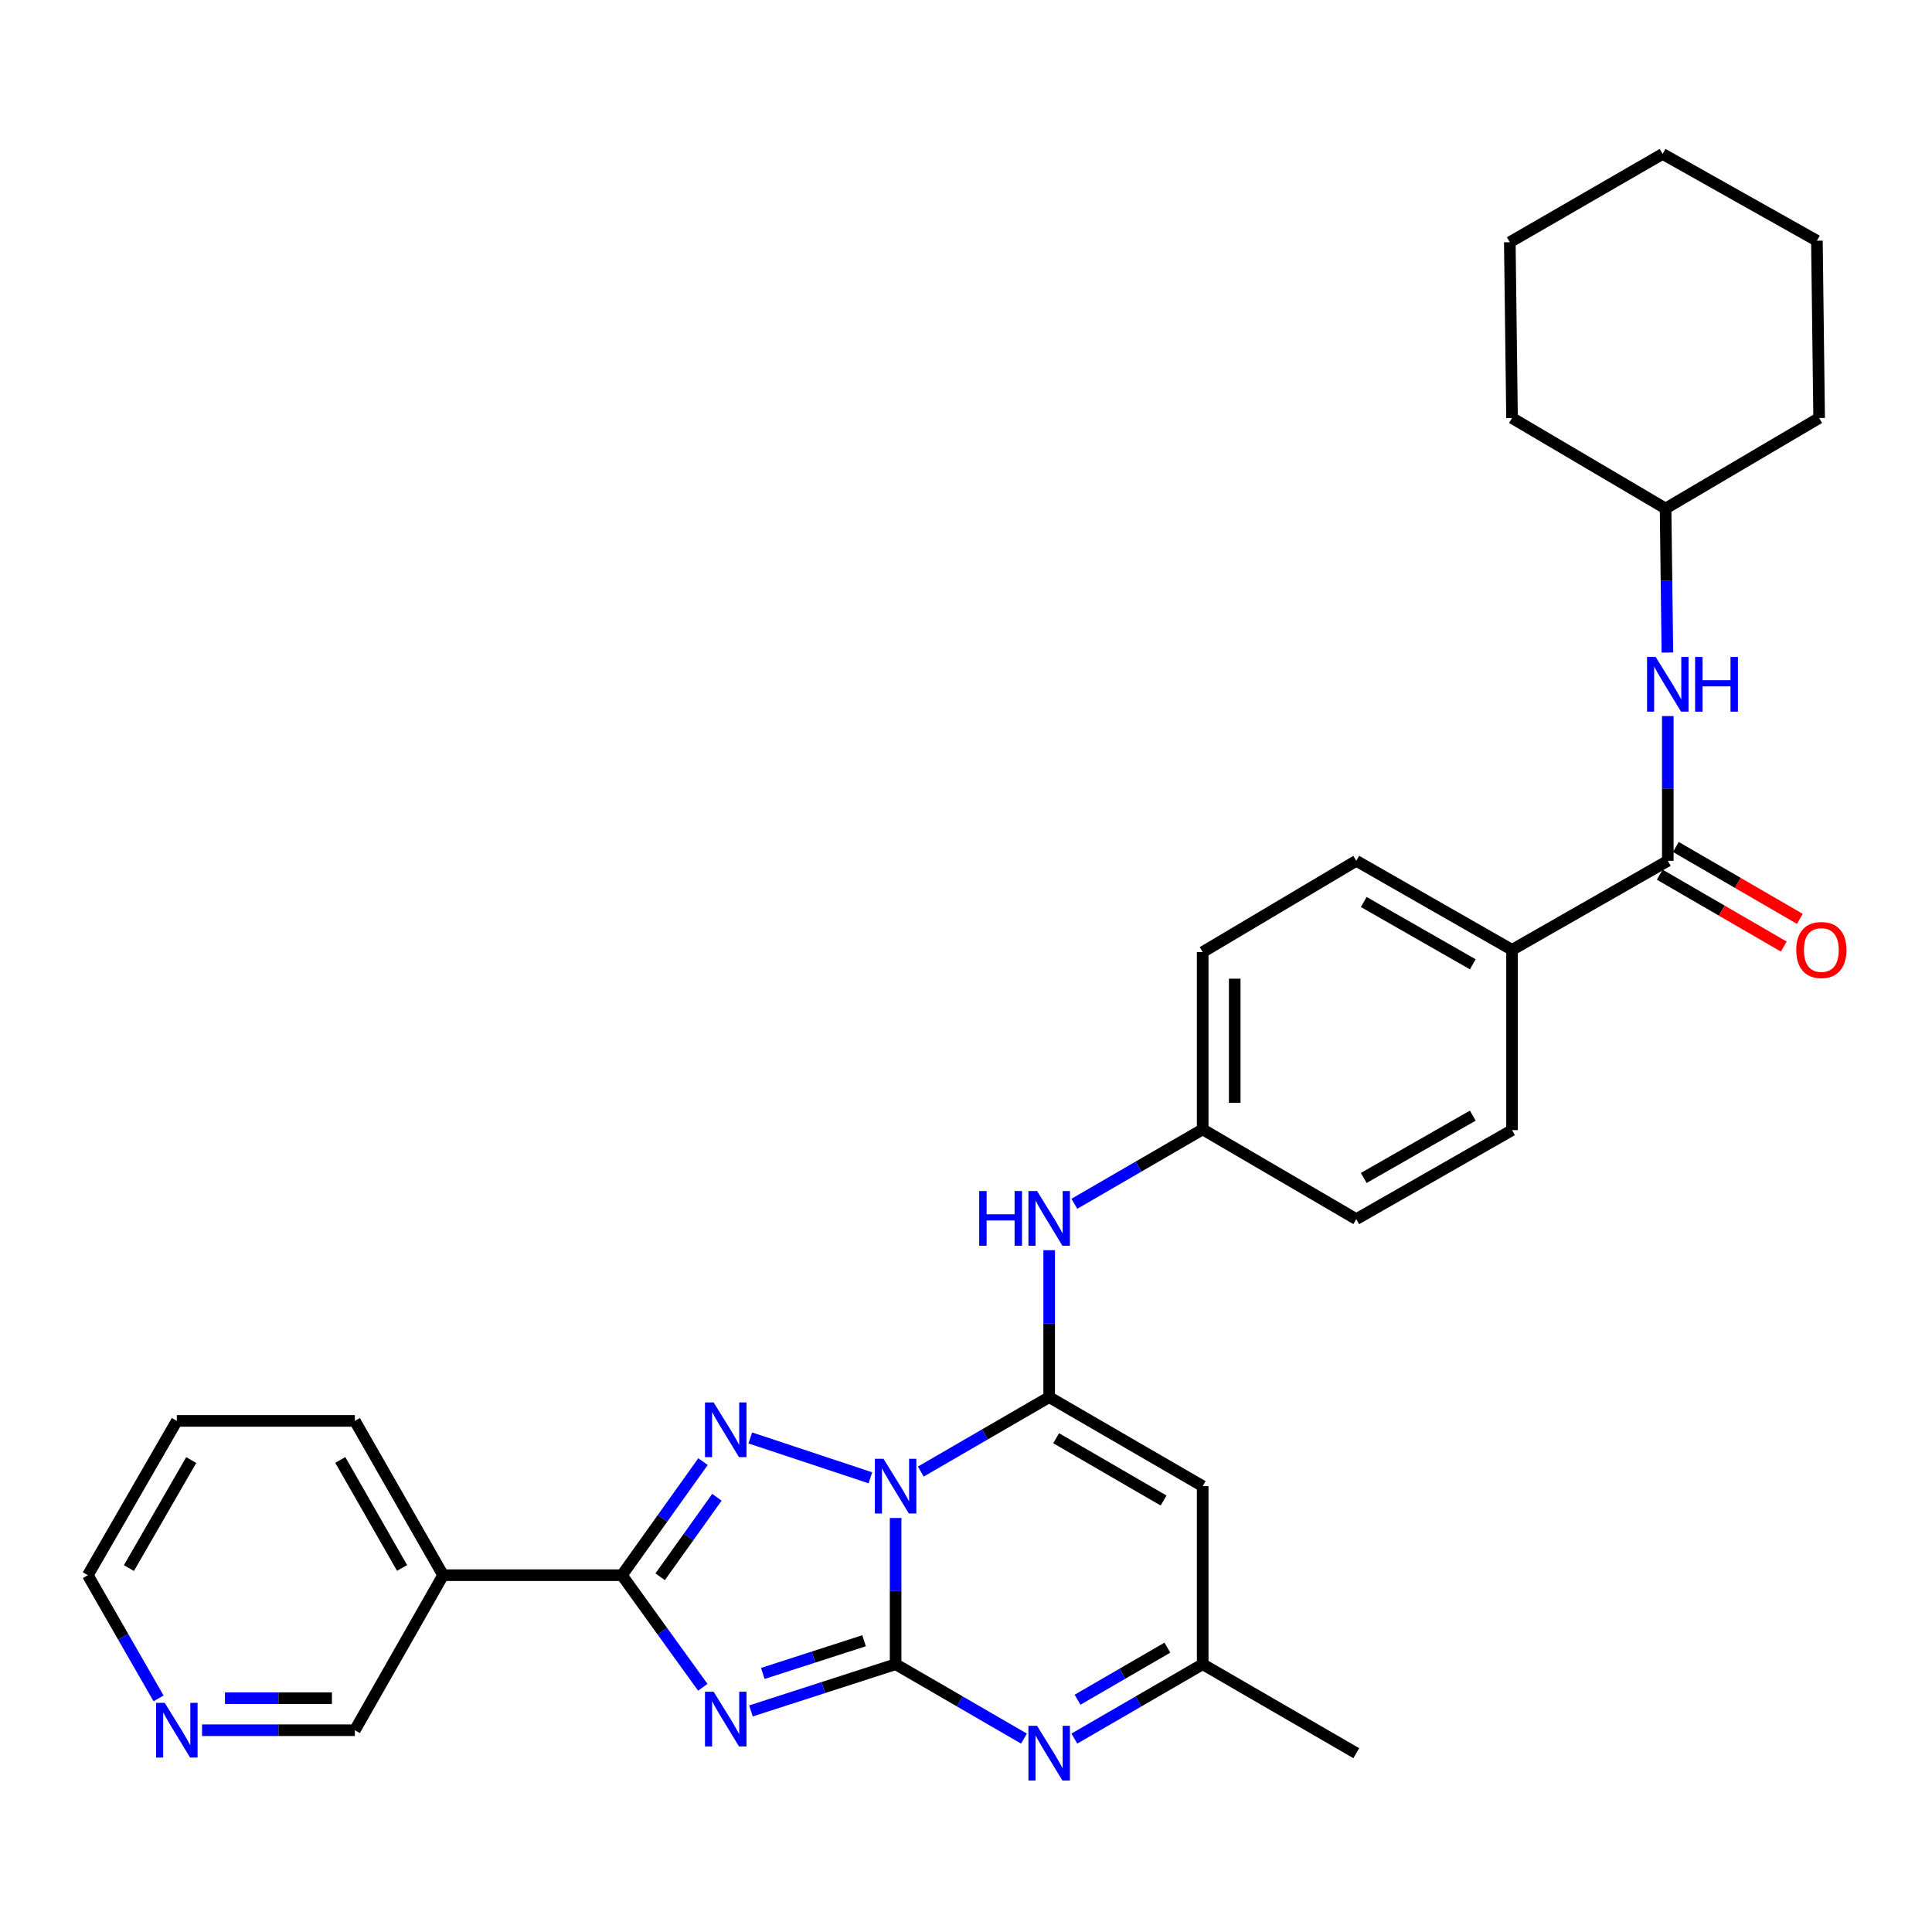 <?xml version='1.0' encoding='iso-8859-1'?>
<svg version='1.1' baseProfile='full'
              xmlns='http://www.w3.org/2000/svg'
                      xmlns:rdkit='http://www.rdkit.org/xml'
                      xmlns:xlink='http://www.w3.org/1999/xlink'
                  xml:space='preserve'
width='1000px' height='1000px' viewBox='0 0 1000 1000'>
<!-- END OF HEADER -->
<rect style='opacity:1.0;fill:#FFFFFF;stroke:none' width='1000' height='1000' x='0' y='0'> </rect>
<path class='bond-0' d='M 463.567,785.703 L 463.567,823.549' style='fill:none;fill-rule:evenodd;stroke:#0000FF;stroke-width:6px;stroke-linecap:butt;stroke-linejoin:miter;stroke-opacity:1' />
<path class='bond-0' d='M 463.567,823.549 L 463.567,861.394' style='fill:none;fill-rule:evenodd;stroke:#000000;stroke-width:6px;stroke-linecap:butt;stroke-linejoin:miter;stroke-opacity:1' />
<path class='bond-2' d='M 476.604,761.682 L 509.826,742.424' style='fill:none;fill-rule:evenodd;stroke:#0000FF;stroke-width:6px;stroke-linecap:butt;stroke-linejoin:miter;stroke-opacity:1' />
<path class='bond-2' d='M 509.826,742.424 L 543.048,723.166' style='fill:none;fill-rule:evenodd;stroke:#000000;stroke-width:6px;stroke-linecap:butt;stroke-linejoin:miter;stroke-opacity:1' />
<path class='bond-3' d='M 450.511,764.906 L 388.351,744.277' style='fill:none;fill-rule:evenodd;stroke:#0000FF;stroke-width:6px;stroke-linecap:butt;stroke-linejoin:miter;stroke-opacity:1' />
<path class='bond-1' d='M 463.567,861.394 L 426.128,873.486' style='fill:none;fill-rule:evenodd;stroke:#000000;stroke-width:6px;stroke-linecap:butt;stroke-linejoin:miter;stroke-opacity:1' />
<path class='bond-1' d='M 426.128,873.486 L 388.689,885.577' style='fill:none;fill-rule:evenodd;stroke:#0000FF;stroke-width:6px;stroke-linecap:butt;stroke-linejoin:miter;stroke-opacity:1' />
<path class='bond-1' d='M 447.24,849.245 L 421.033,857.709' style='fill:none;fill-rule:evenodd;stroke:#000000;stroke-width:6px;stroke-linecap:butt;stroke-linejoin:miter;stroke-opacity:1' />
<path class='bond-1' d='M 421.033,857.709 L 394.825,866.172' style='fill:none;fill-rule:evenodd;stroke:#0000FF;stroke-width:6px;stroke-linecap:butt;stroke-linejoin:miter;stroke-opacity:1' />
<path class='bond-5' d='M 463.567,861.394 L 496.789,880.645' style='fill:none;fill-rule:evenodd;stroke:#000000;stroke-width:6px;stroke-linecap:butt;stroke-linejoin:miter;stroke-opacity:1' />
<path class='bond-5' d='M 496.789,880.645 L 530.012,899.895' style='fill:none;fill-rule:evenodd;stroke:#0000FF;stroke-width:6px;stroke-linecap:butt;stroke-linejoin:miter;stroke-opacity:1' />
<path class='bond-31' d='M 363.765,873.336 L 342.834,844.329' style='fill:none;fill-rule:evenodd;stroke:#0000FF;stroke-width:6px;stroke-linecap:butt;stroke-linejoin:miter;stroke-opacity:1' />
<path class='bond-31' d='M 342.834,844.329 L 321.903,815.321' style='fill:none;fill-rule:evenodd;stroke:#000000;stroke-width:6px;stroke-linecap:butt;stroke-linejoin:miter;stroke-opacity:1' />
<path class='bond-6' d='M 543.048,723.166 L 622.511,769.239' style='fill:none;fill-rule:evenodd;stroke:#000000;stroke-width:6px;stroke-linecap:butt;stroke-linejoin:miter;stroke-opacity:1' />
<path class='bond-6' d='M 546.651,744.42 L 602.275,776.671' style='fill:none;fill-rule:evenodd;stroke:#000000;stroke-width:6px;stroke-linecap:butt;stroke-linejoin:miter;stroke-opacity:1' />
<path class='bond-9' d='M 543.048,723.166 L 543.048,685.136' style='fill:none;fill-rule:evenodd;stroke:#000000;stroke-width:6px;stroke-linecap:butt;stroke-linejoin:miter;stroke-opacity:1' />
<path class='bond-9' d='M 543.048,685.136 L 543.048,647.106' style='fill:none;fill-rule:evenodd;stroke:#0000FF;stroke-width:6px;stroke-linecap:butt;stroke-linejoin:miter;stroke-opacity:1' />
<path class='bond-4' d='M 363.878,756.531 L 342.89,785.926' style='fill:none;fill-rule:evenodd;stroke:#0000FF;stroke-width:6px;stroke-linecap:butt;stroke-linejoin:miter;stroke-opacity:1' />
<path class='bond-4' d='M 342.89,785.926 L 321.903,815.321' style='fill:none;fill-rule:evenodd;stroke:#000000;stroke-width:6px;stroke-linecap:butt;stroke-linejoin:miter;stroke-opacity:1' />
<path class='bond-4' d='M 371.075,774.983 L 356.384,795.56' style='fill:none;fill-rule:evenodd;stroke:#0000FF;stroke-width:6px;stroke-linecap:butt;stroke-linejoin:miter;stroke-opacity:1' />
<path class='bond-4' d='M 356.384,795.56 L 341.692,816.137' style='fill:none;fill-rule:evenodd;stroke:#000000;stroke-width:6px;stroke-linecap:butt;stroke-linejoin:miter;stroke-opacity:1' />
<path class='bond-10' d='M 321.903,815.321 L 229.351,815.321' style='fill:none;fill-rule:evenodd;stroke:#000000;stroke-width:6px;stroke-linecap:butt;stroke-linejoin:miter;stroke-opacity:1' />
<path class='bond-32' d='M 556.084,899.894 L 589.298,880.644' style='fill:none;fill-rule:evenodd;stroke:#0000FF;stroke-width:6px;stroke-linecap:butt;stroke-linejoin:miter;stroke-opacity:1' />
<path class='bond-32' d='M 589.298,880.644 L 622.511,861.394' style='fill:none;fill-rule:evenodd;stroke:#000000;stroke-width:6px;stroke-linecap:butt;stroke-linejoin:miter;stroke-opacity:1' />
<path class='bond-32' d='M 557.734,879.774 L 580.984,866.3' style='fill:none;fill-rule:evenodd;stroke:#0000FF;stroke-width:6px;stroke-linecap:butt;stroke-linejoin:miter;stroke-opacity:1' />
<path class='bond-32' d='M 580.984,866.3 L 604.233,852.825' style='fill:none;fill-rule:evenodd;stroke:#000000;stroke-width:6px;stroke-linecap:butt;stroke-linejoin:miter;stroke-opacity:1' />
<path class='bond-8' d='M 622.511,769.239 L 622.511,861.394' style='fill:none;fill-rule:evenodd;stroke:#000000;stroke-width:6px;stroke-linecap:butt;stroke-linejoin:miter;stroke-opacity:1' />
<path class='bond-7' d='M 863.248,445.557 L 782.625,491.64' style='fill:none;fill-rule:evenodd;stroke:#000000;stroke-width:6px;stroke-linecap:butt;stroke-linejoin:miter;stroke-opacity:1' />
<path class='bond-11' d='M 863.248,445.557 L 863.248,408.098' style='fill:none;fill-rule:evenodd;stroke:#000000;stroke-width:6px;stroke-linecap:butt;stroke-linejoin:miter;stroke-opacity:1' />
<path class='bond-11' d='M 863.248,408.098 L 863.248,370.638' style='fill:none;fill-rule:evenodd;stroke:#0000FF;stroke-width:6px;stroke-linecap:butt;stroke-linejoin:miter;stroke-opacity:1' />
<path class='bond-13' d='M 859.09,452.729 L 891.182,471.336' style='fill:none;fill-rule:evenodd;stroke:#000000;stroke-width:6px;stroke-linecap:butt;stroke-linejoin:miter;stroke-opacity:1' />
<path class='bond-13' d='M 891.182,471.336 L 923.274,489.942' style='fill:none;fill-rule:evenodd;stroke:#FF0000;stroke-width:6px;stroke-linecap:butt;stroke-linejoin:miter;stroke-opacity:1' />
<path class='bond-13' d='M 867.406,438.386 L 899.498,456.992' style='fill:none;fill-rule:evenodd;stroke:#000000;stroke-width:6px;stroke-linecap:butt;stroke-linejoin:miter;stroke-opacity:1' />
<path class='bond-13' d='M 899.498,456.992 L 931.59,475.599' style='fill:none;fill-rule:evenodd;stroke:#FF0000;stroke-width:6px;stroke-linecap:butt;stroke-linejoin:miter;stroke-opacity:1' />
<path class='bond-23' d='M 622.511,861.394 L 702.01,907.449' style='fill:none;fill-rule:evenodd;stroke:#000000;stroke-width:6px;stroke-linecap:butt;stroke-linejoin:miter;stroke-opacity:1' />
<path class='bond-15' d='M 556.084,623.076 L 589.298,603.822' style='fill:none;fill-rule:evenodd;stroke:#0000FF;stroke-width:6px;stroke-linecap:butt;stroke-linejoin:miter;stroke-opacity:1' />
<path class='bond-15' d='M 589.298,603.822 L 622.511,584.569' style='fill:none;fill-rule:evenodd;stroke:#000000;stroke-width:6px;stroke-linecap:butt;stroke-linejoin:miter;stroke-opacity:1' />
<path class='bond-18' d='M 229.351,815.321 L 183.674,895.558' style='fill:none;fill-rule:evenodd;stroke:#000000;stroke-width:6px;stroke-linecap:butt;stroke-linejoin:miter;stroke-opacity:1' />
<path class='bond-22' d='M 229.351,815.321 L 183.674,735.453' style='fill:none;fill-rule:evenodd;stroke:#000000;stroke-width:6px;stroke-linecap:butt;stroke-linejoin:miter;stroke-opacity:1' />
<path class='bond-22' d='M 208.107,811.572 L 176.133,755.664' style='fill:none;fill-rule:evenodd;stroke:#000000;stroke-width:6px;stroke-linecap:butt;stroke-linejoin:miter;stroke-opacity:1' />
<path class='bond-19' d='M 863.04,337.759 L 862.568,300.484' style='fill:none;fill-rule:evenodd;stroke:#0000FF;stroke-width:6px;stroke-linecap:butt;stroke-linejoin:miter;stroke-opacity:1' />
<path class='bond-19' d='M 862.568,300.484 L 862.097,263.208' style='fill:none;fill-rule:evenodd;stroke:#000000;stroke-width:6px;stroke-linecap:butt;stroke-linejoin:miter;stroke-opacity:1' />
<path class='bond-12' d='M 782.625,491.64 L 702.01,445.557' style='fill:none;fill-rule:evenodd;stroke:#000000;stroke-width:6px;stroke-linecap:butt;stroke-linejoin:miter;stroke-opacity:1' />
<path class='bond-12' d='M 762.304,499.121 L 705.874,466.864' style='fill:none;fill-rule:evenodd;stroke:#000000;stroke-width:6px;stroke-linecap:butt;stroke-linejoin:miter;stroke-opacity:1' />
<path class='bond-33' d='M 782.625,491.64 L 782.625,584.946' style='fill:none;fill-rule:evenodd;stroke:#000000;stroke-width:6px;stroke-linecap:butt;stroke-linejoin:miter;stroke-opacity:1' />
<path class='bond-14' d='M 104.571,895.558 L 144.123,895.558' style='fill:none;fill-rule:evenodd;stroke:#0000FF;stroke-width:6px;stroke-linecap:butt;stroke-linejoin:miter;stroke-opacity:1' />
<path class='bond-14' d='M 144.123,895.558 L 183.674,895.558' style='fill:none;fill-rule:evenodd;stroke:#000000;stroke-width:6px;stroke-linecap:butt;stroke-linejoin:miter;stroke-opacity:1' />
<path class='bond-14' d='M 116.437,878.978 L 144.123,878.978' style='fill:none;fill-rule:evenodd;stroke:#0000FF;stroke-width:6px;stroke-linecap:butt;stroke-linejoin:miter;stroke-opacity:1' />
<path class='bond-14' d='M 144.123,878.978 L 171.809,878.978' style='fill:none;fill-rule:evenodd;stroke:#000000;stroke-width:6px;stroke-linecap:butt;stroke-linejoin:miter;stroke-opacity:1' />
<path class='bond-34' d='M 82.069,879.085 L 63.762,847.203' style='fill:none;fill-rule:evenodd;stroke:#0000FF;stroke-width:6px;stroke-linecap:butt;stroke-linejoin:miter;stroke-opacity:1' />
<path class='bond-34' d='M 63.762,847.203 L 45.455,815.321' style='fill:none;fill-rule:evenodd;stroke:#000000;stroke-width:6px;stroke-linecap:butt;stroke-linejoin:miter;stroke-opacity:1' />
<path class='bond-20' d='M 622.511,584.569 L 702.01,631.02' style='fill:none;fill-rule:evenodd;stroke:#000000;stroke-width:6px;stroke-linecap:butt;stroke-linejoin:miter;stroke-opacity:1' />
<path class='bond-21' d='M 622.511,584.569 L 622.511,492.791' style='fill:none;fill-rule:evenodd;stroke:#000000;stroke-width:6px;stroke-linecap:butt;stroke-linejoin:miter;stroke-opacity:1' />
<path class='bond-21' d='M 639.091,570.802 L 639.091,506.558' style='fill:none;fill-rule:evenodd;stroke:#000000;stroke-width:6px;stroke-linecap:butt;stroke-linejoin:miter;stroke-opacity:1' />
<path class='bond-16' d='M 702.01,445.557 L 622.511,492.791' style='fill:none;fill-rule:evenodd;stroke:#000000;stroke-width:6px;stroke-linecap:butt;stroke-linejoin:miter;stroke-opacity:1' />
<path class='bond-17' d='M 782.625,584.946 L 702.01,631.02' style='fill:none;fill-rule:evenodd;stroke:#000000;stroke-width:6px;stroke-linecap:butt;stroke-linejoin:miter;stroke-opacity:1' />
<path class='bond-17' d='M 762.306,577.463 L 705.876,609.714' style='fill:none;fill-rule:evenodd;stroke:#000000;stroke-width:6px;stroke-linecap:butt;stroke-linejoin:miter;stroke-opacity:1' />
<path class='bond-25' d='M 862.097,263.208 L 941.578,216.361' style='fill:none;fill-rule:evenodd;stroke:#000000;stroke-width:6px;stroke-linecap:butt;stroke-linejoin:miter;stroke-opacity:1' />
<path class='bond-26' d='M 862.097,263.208 L 782.625,216.361' style='fill:none;fill-rule:evenodd;stroke:#000000;stroke-width:6px;stroke-linecap:butt;stroke-linejoin:miter;stroke-opacity:1' />
<path class='bond-27' d='M 183.674,735.453 L 91.528,735.453' style='fill:none;fill-rule:evenodd;stroke:#000000;stroke-width:6px;stroke-linecap:butt;stroke-linejoin:miter;stroke-opacity:1' />
<path class='bond-24' d='M 45.455,815.321 L 91.528,735.453' style='fill:none;fill-rule:evenodd;stroke:#000000;stroke-width:6px;stroke-linecap:butt;stroke-linejoin:miter;stroke-opacity:1' />
<path class='bond-24' d='M 66.727,811.626 L 98.978,755.718' style='fill:none;fill-rule:evenodd;stroke:#000000;stroke-width:6px;stroke-linecap:butt;stroke-linejoin:miter;stroke-opacity:1' />
<path class='bond-29' d='M 941.578,216.361 L 940.427,124.593' style='fill:none;fill-rule:evenodd;stroke:#000000;stroke-width:6px;stroke-linecap:butt;stroke-linejoin:miter;stroke-opacity:1' />
<path class='bond-28' d='M 782.625,216.361 L 781.473,125.376' style='fill:none;fill-rule:evenodd;stroke:#000000;stroke-width:6px;stroke-linecap:butt;stroke-linejoin:miter;stroke-opacity:1' />
<path class='bond-30' d='M 781.473,125.376 L 860.568,79.68' style='fill:none;fill-rule:evenodd;stroke:#000000;stroke-width:6px;stroke-linecap:butt;stroke-linejoin:miter;stroke-opacity:1' />
<path class='bond-35' d='M 940.427,124.593 L 860.568,79.68' style='fill:none;fill-rule:evenodd;stroke:#000000;stroke-width:6px;stroke-linecap:butt;stroke-linejoin:miter;stroke-opacity:1' />
<path  class='atom-0' d='M 457.307 755.079
L 466.587 770.079
Q 467.507 771.559, 468.987 774.239
Q 470.467 776.919, 470.547 777.079
L 470.547 755.079
L 474.307 755.079
L 474.307 783.399
L 470.427 783.399
L 460.467 766.999
Q 459.307 765.079, 458.067 762.879
Q 456.867 760.679, 456.507 759.999
L 456.507 783.399
L 452.827 783.399
L 452.827 755.079
L 457.307 755.079
' fill='#0000FF'/>
<path  class='atom-2' d='M 369.379 875.632
L 378.659 890.632
Q 379.579 892.112, 381.059 894.792
Q 382.539 897.472, 382.619 897.632
L 382.619 875.632
L 386.379 875.632
L 386.379 903.952
L 382.499 903.952
L 372.539 887.552
Q 371.379 885.632, 370.139 883.432
Q 368.939 881.232, 368.579 880.552
L 368.579 903.952
L 364.899 903.952
L 364.899 875.632
L 369.379 875.632
' fill='#0000FF'/>
<path  class='atom-4' d='M 369.379 725.899
L 378.659 740.899
Q 379.579 742.379, 381.059 745.059
Q 382.539 747.739, 382.619 747.899
L 382.619 725.899
L 386.379 725.899
L 386.379 754.219
L 382.499 754.219
L 372.539 737.819
Q 371.379 735.899, 370.139 733.699
Q 368.939 731.499, 368.579 730.819
L 368.579 754.219
L 364.899 754.219
L 364.899 725.899
L 369.379 725.899
' fill='#0000FF'/>
<path  class='atom-6' d='M 536.788 893.289
L 546.068 908.289
Q 546.988 909.769, 548.468 912.449
Q 549.948 915.129, 550.028 915.289
L 550.028 893.289
L 553.788 893.289
L 553.788 921.609
L 549.908 921.609
L 539.948 905.209
Q 538.788 903.289, 537.548 901.089
Q 536.348 898.889, 535.988 898.209
L 535.988 921.609
L 532.308 921.609
L 532.308 893.289
L 536.788 893.289
' fill='#0000FF'/>
<path  class='atom-10' d='M 506.828 616.473
L 510.668 616.473
L 510.668 628.513
L 525.148 628.513
L 525.148 616.473
L 528.988 616.473
L 528.988 644.793
L 525.148 644.793
L 525.148 631.713
L 510.668 631.713
L 510.668 644.793
L 506.828 644.793
L 506.828 616.473
' fill='#0000FF'/>
<path  class='atom-10' d='M 536.788 616.473
L 546.068 631.473
Q 546.988 632.953, 548.468 635.633
Q 549.948 638.313, 550.028 638.473
L 550.028 616.473
L 553.788 616.473
L 553.788 644.793
L 549.908 644.793
L 539.948 628.393
Q 538.788 626.473, 537.548 624.273
Q 536.348 622.073, 535.988 621.393
L 535.988 644.793
L 532.308 644.793
L 532.308 616.473
L 536.788 616.473
' fill='#0000FF'/>
<path  class='atom-12' d='M 856.988 340.034
L 866.268 355.034
Q 867.188 356.514, 868.668 359.194
Q 870.148 361.874, 870.228 362.034
L 870.228 340.034
L 873.988 340.034
L 873.988 368.354
L 870.108 368.354
L 860.148 351.954
Q 858.988 350.034, 857.748 347.834
Q 856.548 345.634, 856.188 344.954
L 856.188 368.354
L 852.508 368.354
L 852.508 340.034
L 856.988 340.034
' fill='#0000FF'/>
<path  class='atom-12' d='M 877.388 340.034
L 881.228 340.034
L 881.228 352.074
L 895.708 352.074
L 895.708 340.034
L 899.548 340.034
L 899.548 368.354
L 895.708 368.354
L 895.708 355.274
L 881.228 355.274
L 881.228 368.354
L 877.388 368.354
L 877.388 340.034
' fill='#0000FF'/>
<path  class='atom-14' d='M 929.729 491.72
Q 929.729 484.92, 933.089 481.12
Q 936.449 477.32, 942.729 477.32
Q 949.009 477.32, 952.369 481.12
Q 955.729 484.92, 955.729 491.72
Q 955.729 498.6, 952.329 502.52
Q 948.929 506.4, 942.729 506.4
Q 936.489 506.4, 933.089 502.52
Q 929.729 498.64, 929.729 491.72
M 942.729 503.2
Q 947.049 503.2, 949.369 500.32
Q 951.729 497.4, 951.729 491.72
Q 951.729 486.16, 949.369 483.36
Q 947.049 480.52, 942.729 480.52
Q 938.409 480.52, 936.049 483.32
Q 933.729 486.12, 933.729 491.72
Q 933.729 497.44, 936.049 500.32
Q 938.409 503.2, 942.729 503.2
' fill='#FF0000'/>
<path  class='atom-15' d='M 85.268 881.398
L 94.548 896.398
Q 95.468 897.878, 96.948 900.558
Q 98.428 903.238, 98.508 903.398
L 98.508 881.398
L 102.268 881.398
L 102.268 909.718
L 98.388 909.718
L 88.428 893.318
Q 87.268 891.398, 86.028 889.198
Q 84.828 886.998, 84.468 886.318
L 84.468 909.718
L 80.788 909.718
L 80.788 881.398
L 85.268 881.398
' fill='#0000FF'/>
</svg>
